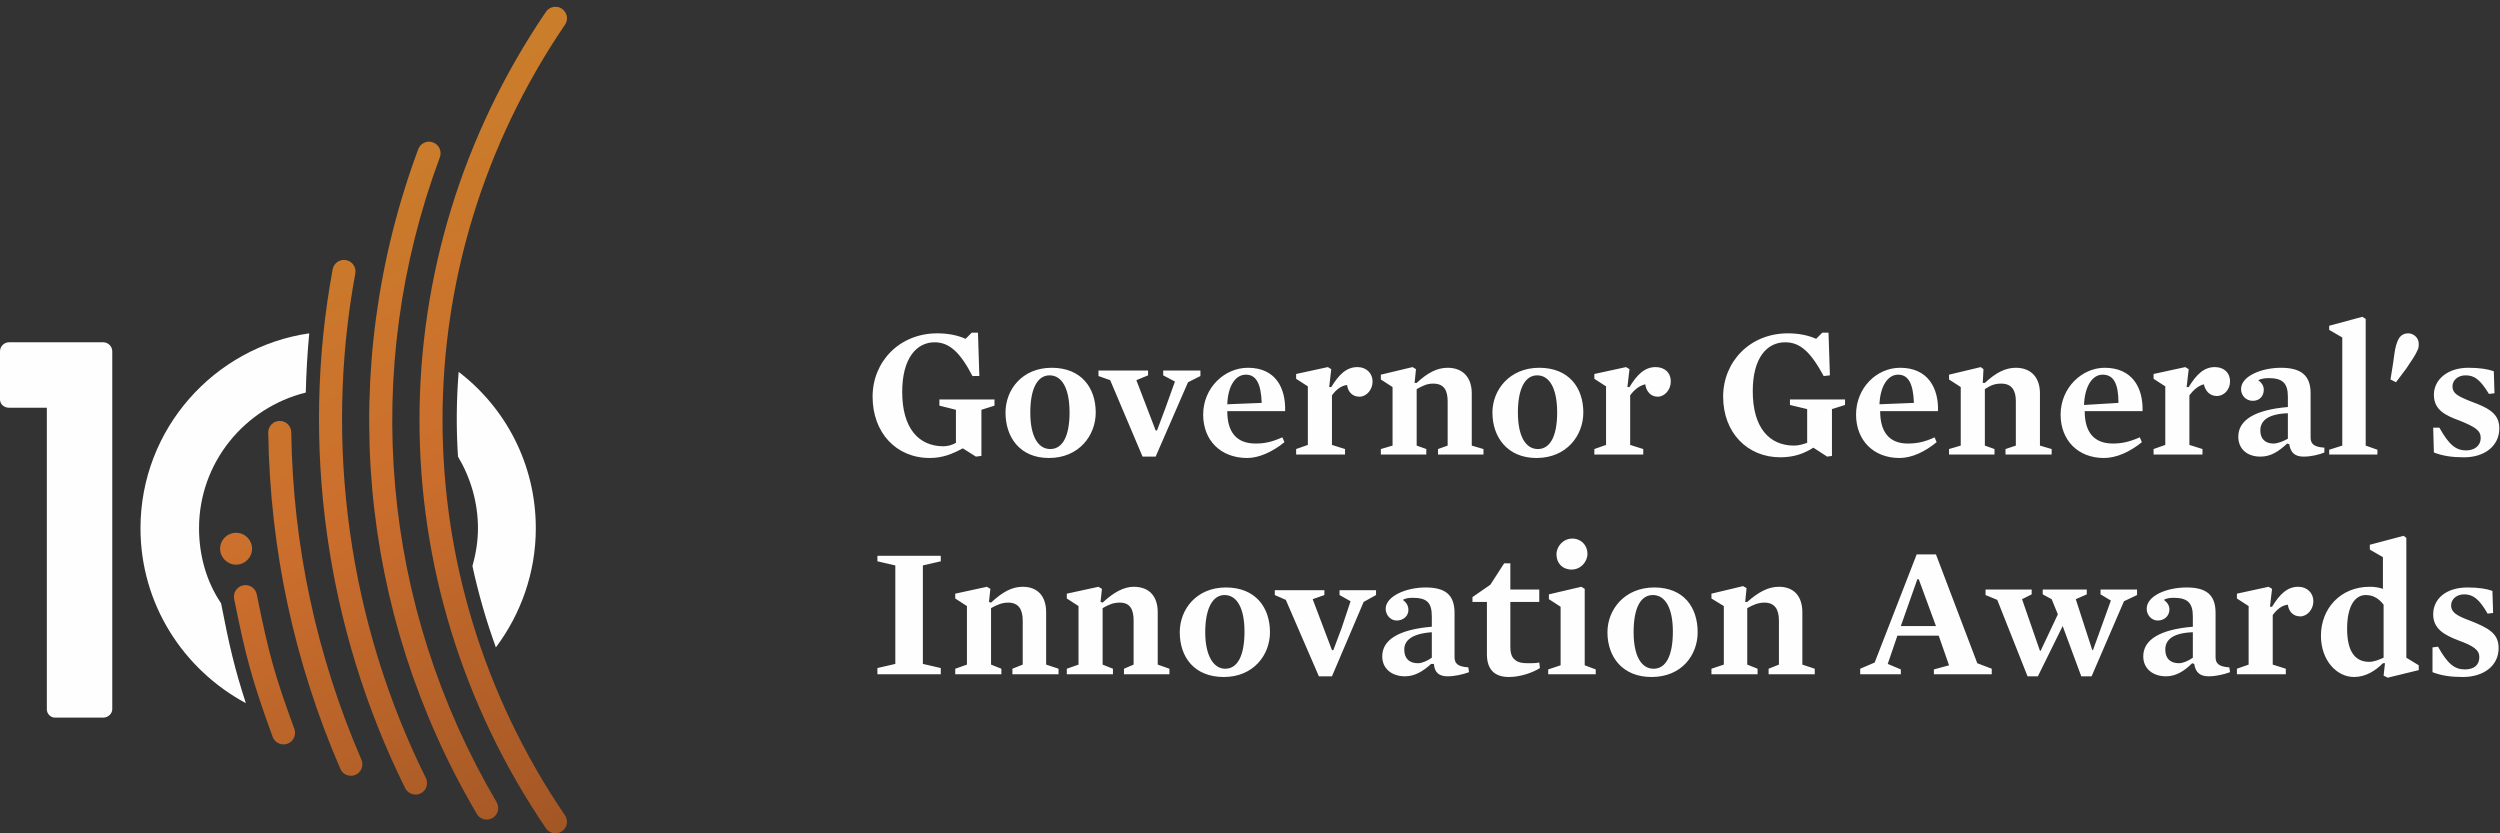 <svg version="1.2" xmlns="http://www.w3.org/2000/svg" viewBox="0 -1 363 121" width="363" height="121">
	<rect x="0" y="-1" width="363" height="121" fill="#333333" stroke="none"/>
	<title>GGIA_10th Anniversary_Logo_White</title>
	<defs>
		<clipPath clipPathUnits="userSpaceOnUse" id="cp1">
			<path d="m0 0h362.88v120h-362.88z"/>
		</clipPath>
		<clipPath clipPathUnits="userSpaceOnUse" id="cp2">
			<path d="m35.31 83.99c-0.91 0.19-1.5 1.07-1.31 1.98 1.7 8.42 2.54 11.65 5.59 20.02 0.25 0.68 0.89 1.1 1.58 1.1q0.28 0 0.57-0.1c0.87-0.32 1.31-1.28 1-2.15-2.87-7.86-3.69-10.78-5.46-19.54-0.16-0.79-0.85-1.34-1.63-1.34q-0.17 0-0.34 0.03zm-3.35-5.32c0 1.28 1.04 2.32 2.32 2.32 1.28 0 2.32-1.04 2.32-2.32 0-1.27-1.04-2.31-2.32-2.31-1.28 0-2.32 1.04-2.32 2.31zm8.63-18.55c-0.92 0.01-1.66 0.77-1.64 1.69 0.24 16.91 3.76 33.33 10.47 48.83 0.27 0.63 0.88 1 1.53 1q0.34 0.01 0.66-0.13c0.85-0.37 1.24-1.36 0.87-2.2-6.52-15.09-9.96-31.09-10.19-47.54-0.01-0.92-0.76-1.65-1.67-1.65zm7.71-22.01c-4.71 25.44-0.96 52.19 10.54 75.34 0.29 0.58 0.88 0.92 1.49 0.92q0.38 0.01 0.75-0.17c0.83-0.41 1.16-1.42 0.75-2.25-11.18-22.49-14.81-48.5-10.24-73.23 0.17-0.91-0.43-1.79-1.34-1.95q-0.15-0.03-0.29-0.03c-0.8 0-1.51 0.56-1.66 1.37zm12.43-17.45c-11.89 31.97-8.79 67.14 8.5 96.51 0.31 0.54 0.87 0.83 1.44 0.83q0.44 0 0.85-0.23c0.8-0.47 1.06-1.49 0.59-2.29-16.77-28.51-19.78-62.64-8.24-93.65 0.32-0.86-0.12-1.83-0.99-2.15q-0.29-0.11-0.58-0.11c-0.68 0-1.32 0.42-1.57 1.09zm19.69-20.66c-0.45 0.06-0.88 0.31-1.15 0.72-24.48 36-24.48 82.54 0 118.55 0.32 0.47 0.85 0.73 1.38 0.73q0.5 0 0.94-0.29c0.43-0.29 0.68-0.75 0.73-1.23v-0.3q-0.04-0.42-0.29-0.8c-23.7-34.86-23.7-79.92 0-114.78q0.25-0.38 0.29-0.79v-0.31c-0.05-0.48-0.3-0.93-0.73-1.23q-0.33-0.22-0.71-0.27z"/>
		</clipPath>
		<linearGradient id="g1" x2="1" gradientUnits="userSpaceOnUse" gradientTransform="matrix(13.036,120.002,-50.358,31.065,81.503,-7.539)">
			<stop offset="0" stop-color="#ca802a"/>
			<stop offset=".492" stop-color="#cb6e2d"/>
			<stop offset="1" stop-color="#a25625"/>
		</linearGradient>
	</defs>
	<style>
		.s0 { fill: #fefefe } 
		.s1 { fill: url(#g1) } 
	</style>
	<g id="Layer 1">
		<g id="&lt;Clip Group&gt;" clip-path="url(#cp1)">
			<path id="&lt;Compound Path&gt;" fill-rule="evenodd" class="s0" d="m351.2 95.6v0.7l-4.5 1.1-0.6-0.3 0.2-1.8h-0.3c-1.1 1.1-2.5 2-4.2 2-2.5 0-4.8-2.4-4.8-6 0-3.9 2.8-7.1 7.1-7.1 0.7 0 1.3 0.1 1.9 0.3v-4.6l-1.9-1.1v-0.7l4.9-1.3 0.4 0.3v17.4zm-173.5 1.7c-4.3 0-6.4-2.9-6.4-6.5 0-3.3 2.4-6.5 6.7-6.5 4.3 0 6.4 2.9 6.4 6.5 0 3.3-2.4 6.5-6.7 6.5zm62.1 0c-4.2 0-6.4-2.9-6.4-6.5 0-3.3 2.5-6.5 6.8-6.5 4.3 0 6.3 2.9 6.3 6.5 0 3.3-2.3 6.5-6.7 6.5zm117.8 0c-1.8 0-3.1-0.2-4.4-0.7v-3.6l0.8-0.1c1.4 2.5 2.4 3.3 3.9 3.3 1.3 0 2.1-0.6 2.1-1.8 0-1-0.8-1.6-3-2.4-2.1-0.8-3.7-1.7-3.7-3.8 0-2.2 1.8-3.9 5-3.9 1.6 0 2.8 0.2 3.6 0.5l0.1 3.2-0.8 0.1c-1.2-2.1-2.1-2.8-3.4-2.8-1.1 0-1.9 0.7-1.9 1.6 0 1 0.8 1.5 2.7 2.2 2.8 1.1 4.2 1.9 4.2 4 0 2.6-2.2 4.2-5.2 4.2zm-138.5 0c-2.1 0-3.2-1.1-3.2-3.3v-7.6h-2.1v-0.7l2.6-1.8 2-3.1h0.9v3.8h4.2v1.8h-4.2v6.4c0 1.1 0.2 1.7 0.8 2.1 0.4 0.3 0.9 0.4 1.8 0.4 0.5 0 1.1 0 1.6-0.1l0.1 0.8c-1.1 0.7-2.9 1.3-4.5 1.3zm-25.7-0.1h-1.9l-4.8-11.1-1.6-0.7v-0.7h7.2v0.7l-1.7 0.6 2.8 7.4h0.2l1.2-3.2 1.3-3.9-1.6-0.9v-0.7h5.3v0.7l-1.8 1zm102.5 0h-1.5l-4.4-11.1-1.7-0.7v-0.8h6.7v0.7l-1.4 0.7 2.6 7.5h0.1l2.5-5.3-0.9-2.2-1.3-0.7v-0.7h6.4v0.7l-1.6 0.7 2.4 7.4h0.1l2.6-7.2-1.5-0.9v-0.7h5.3v0.8l-1.9 0.9-4.7 10.9h-1.5l-2.7-7.3zm25.8-2.8c0 0.9 0.4 1.4 2 1.5l0.1 0.7c-0.8 0.3-2 0.6-3.1 0.6-1.2 0-1.9-0.5-2.1-1.8l-0.3-0.1c-1.2 1.2-2.4 1.9-3.8 1.9-1.9 0-3.3-1.1-3.3-2.9 0-2.4 2.4-3.9 7.2-4.3v-1.5c0-2-0.8-2.7-2.8-2.7-0.6 0-1.1 0.1-1.4 0.3 0.5 0.4 0.8 0.8 0.8 1.4 0 0.9-0.7 1.6-1.7 1.6-0.9 0-1.6-0.8-1.6-1.7 0-1.9 2.9-3.1 5.8-3.1 2.9 0 4.2 1.1 4.2 3.7zm-110.5 0c0 0.9 0.4 1.4 2 1.5l0.1 0.7c-0.8 0.3-2 0.6-3.1 0.6-1.2 0-1.9-0.5-2-1.8h-0.4c-1.2 1.1-2.4 1.8-3.8 1.8-1.9 0-3.3-1.1-3.3-2.9 0-2.4 2.4-3.9 7.2-4.3v-1.5c0-2-0.7-2.7-2.8-2.7-0.6 0-1.1 0.1-1.4 0.3 0.5 0.4 0.8 0.8 0.8 1.5 0 0.8-0.7 1.5-1.7 1.5-0.9 0-1.6-0.8-1.6-1.7 0-1.8 2.9-3.1 5.8-3.1 2.9 0 4.2 1.1 4.2 3.7zm64.8 2.5h-5.9v-0.8l2.1-0.9 6.1-15.7h2.8l6 15.8 2.1 0.8v0.8h-8.4v-0.7l2.2-0.6-1.5-4.3h-6l-1.4 4.1 1.9 0.8zm-20.8 0h-6.7v-0.8l1.8-0.6v-8.5l-1.8-1.1v-0.7l4.6-1.1 0.5 0.3-0.2 2h0.3c1.7-1.5 3.1-2.2 4.6-2.2 2.2 0 3.4 1.4 3.4 3.7v7.6l1.8 0.6v0.8h-6.7v-0.8l1.5-0.6v-6.4c0-1.6-0.6-2.6-2.1-2.6-0.9 0-1.6 0.3-2.5 0.8v8.2l1.5 0.6zm-109.8 0h-6.7v-0.8l1.7-0.6v-8.5l-1.7-1.1v-0.7l4.6-1 0.5 0.3-0.2 1.9 0.3 0.1c1.7-1.6 3.1-2.3 4.6-2.3 2.2 0 3.4 1.4 3.4 3.7v7.6l1.8 0.6v0.8h-6.7v-0.8l1.5-0.6v-6.4c0-1.6-0.6-2.6-2.1-2.6-0.9 0-1.6 0.3-2.5 0.8v8.2l1.5 0.6zm16.2 0h-6.7v-0.8l1.7-0.6v-8.5l-1.7-1.1v-0.7l4.6-1 0.5 0.3-0.2 1.9 0.3 0.1c1.6-1.5 3.1-2.3 4.5-2.3 2.3 0 3.5 1.4 3.5 3.7v7.6l1.7 0.6v0.8h-6.6v-0.8l1.4-0.6v-6.4c0-1.6-0.5-2.6-2-2.6-1 0-1.6 0.3-2.5 0.8v8.2l1.5 0.6zm170.3 0h-7.1v-0.8l1.7-0.6v-8.5l-1.7-1.1v-0.7l4.6-1 0.5 0.3-0.3 2.6h0.3c1.1-1.8 2.2-2.9 3.8-2.9 1.3 0 2.2 0.9 2.2 2.1 0 1.2-0.9 2.2-1.9 2.2-1.1 0-1.7-0.8-1.8-1.7-0.9 0.1-1.6 0.7-2.2 1.5v7.2l1.9 0.6zm-195.3 0h-9.2v-0.9l2.6-0.6v-14.3l-2.6-0.6v-0.8h9.2v0.8l-2.6 0.6v14.3l2.6 0.6zm95.1 0h-6.9v-0.7l1.8-0.6v-8.5l-1.7-1.1v-0.7l4.7-1.1 0.5 0.3v11.1l1.6 0.6zm-53.9-11.5c-1.7 0-2.8 1.9-2.8 5.4 0 3.4 1.2 5.3 2.9 5.3 1.8 0 2.8-1.9 2.8-5.4 0-3.4-1.1-5.3-2.9-5.3zm62.2 0c-1.8 0-2.8 1.9-2.8 5.4 0 3.4 1.1 5.3 2.9 5.3 1.8 0 2.8-1.9 2.8-5.4 0-3.4-1.1-5.3-2.9-5.3zm78.4 5.4c-2.9 0.1-4 1.1-4 2.5 0 1.3 0.7 2 2 2 0.5 0 1.3-0.3 2-0.8zm-110.5 0c-2.9 0.2-4 1.2-4 2.5 0 1.3 0.7 2 2 2 0.5 0 1.3-0.3 2-0.8zm136.1 4.3c0.7 0 1.4-0.3 2.1-0.6v-7.7c-0.7-0.9-1.5-1.4-2.6-1.4-1.5 0-2.7 1.5-2.7 4.9 0 3.2 1.1 4.8 3.2 4.8zm-65.4-12h-0.2l-2.4 6.8h5.1zm-50.3-5.9c1.3 0 2.2 1 2.2 2.2 0 1.2-1 2.3-2.3 2.3-1.3 0-2.2-0.9-2.2-2.2 0-1.2 1-2.3 2.3-2.3zm-87.1-23.6c-1.8-3.5-3.4-4.9-5.5-4.9-2.6 0-4.7 2.3-4.7 7.2 0 5.3 2.4 7.9 6 7.9 0.6 0 1.3-0.2 1.8-0.5v-4.8l-2.4-0.6v-0.9h8v0.9l-1.9 0.6v6.7l-0.8 0.1-1.9-1.2c-1.5 0.8-2.9 1.4-4.8 1.4-4.9 0-8.3-3.7-8.3-8.9 0-5.1 3.9-9.2 9.4-9.2 1.6 0 3 0.3 4.1 0.8l0.9-0.9h0.9l0.2 6.3zm123.6 0c-1.9-3.5-3.4-4.9-5.6-4.9-2.6 0-4.7 2.2-4.7 7.1 0 5.3 2.4 7.9 6 7.9 0.7 0 1.3-0.2 1.9-0.4v-4.9l-2.5-0.6v-0.8h8v0.8l-1.9 0.6v6.8l-0.7 0.1-2-1.3c-1.4 0.9-2.9 1.4-4.8 1.4-4.8 0-8.3-3.6-8.3-8.8 0-5.1 3.9-9.2 9.4-9.2 1.6 0 3 0.3 4.1 0.8l0.9-0.9h0.9l0.2 6.2zm-112.5 11.9c-4.2 0-6.3-3-6.3-6.6 0-3.3 2.4-6.5 6.7-6.5 4.3 0 6.4 2.9 6.4 6.5 0 3.3-2.4 6.6-6.8 6.6zm70.8 0c-4.2 0-6.4-3-6.4-6.6 0-3.3 2.5-6.5 6.8-6.5 4.3 0 6.4 2.9 6.4 6.5 0 3.3-2.4 6.6-6.8 6.6zm79.6-6.8c0 3 1.3 4.7 4.1 4.7 1.2 0 2.3-0.2 3.9-0.9l0.3 0.7c-1.7 1.4-3.7 2.3-5.5 2.3-3.8 0-6.3-2.6-6.3-6.3 0-3.9 3.1-6.8 6.4-6.8 4 0 5.6 2.9 5.5 6.3zm-29.7 0c0 3 1.3 4.7 4 4.7 1.3 0 2.4-0.2 3.9-0.9l0.3 0.7c-1.7 1.4-3.6 2.3-5.4 2.3-3.8 0-6.3-2.6-6.3-6.3 0-3.9 3-6.8 6.4-6.8 4 0 5.6 2.9 5.5 6.3zm-94.8 0c0 3 1.3 4.7 4.1 4.7 1.3 0 2.3-0.2 3.9-0.9l0.3 0.7c-1.7 1.4-3.7 2.3-5.4 2.3-3.9 0-6.4-2.6-6.4-6.3 0-3.9 3.1-6.8 6.5-6.8 4 0 5.5 2.9 5.4 6.3zm179.6 6.7c-1.8 0-3.1-0.2-4.4-0.7l-0.1-3.6h0.9c1.4 2.5 2.4 3.3 3.9 3.3 1.2 0 2.1-0.7 2.1-1.8 0-1.1-0.8-1.6-3-2.5-2.2-0.8-3.8-1.6-3.8-3.8 0-2.1 1.9-3.9 5-3.9 1.7 0 2.8 0.2 3.7 0.5l0.1 3.2-0.8 0.1c-1.3-2.1-2.1-2.7-3.4-2.7-1.1 0-1.9 0.7-1.9 1.6 0 1 0.7 1.4 2.7 2.2 2.8 1 4.1 1.9 4.1 3.9 0 2.6-2.2 4.2-5.1 4.2zm-190-0.1h-1.9l-4.7-11.1-1.7-0.6v-0.8h7.2v0.7l-1.7 0.7 2.8 7.3h0.2l1.2-3.2 1.4-3.9-1.7-0.9v-0.7h5.4v0.8l-1.8 0.9zm167.7-2.8c0 0.9 0.4 1.4 2 1.5v0.7c-0.7 0.3-1.9 0.6-3 0.6-1.2 0-1.9-0.5-2.1-1.8l-0.3-0.1c-1.3 1.2-2.4 1.9-3.9 1.9-1.9 0-3.2-1.1-3.2-2.9 0-2.4 2.4-3.9 7.2-4.3v-1.5c0-2-0.8-2.7-2.8-2.7-0.6 0-1.1 0.1-1.5 0.3 0.5 0.4 0.8 0.8 0.8 1.4 0 0.9-0.6 1.6-1.6 1.6-1 0-1.7-0.8-1.7-1.7 0-1.9 3-3.1 5.8-3.1 2.9 0 4.3 1.1 4.3 3.7zm-45.9 2.5h-6.6v-0.8l1.7-0.5v-8.5l-1.7-1.1v-0.7l4.6-1.1 0.4 0.3-0.1 2h0.3c1.6-1.5 3-2.2 4.5-2.2 2.2 0 3.5 1.4 3.5 3.7v7.6l1.7 0.5v0.8h-6.7v-0.8l1.5-0.5v-6.5c0-1.5-0.6-2.5-2.1-2.5-0.9 0-1.5 0.2-2.4 0.8v8.2l1.4 0.5zm-82.5 0h-6.6v-0.8l1.7-0.5v-8.5l-1.7-1.1v-0.7l4.6-1.1 0.5 0.3-0.2 2h0.3c1.6-1.5 3-2.2 4.5-2.2 2.2 0 3.5 1.4 3.5 3.7v7.6l1.7 0.5v0.8h-6.6v-0.8l1.4-0.5v-6.4c0-1.6-0.5-2.6-2.1-2.6-0.9 0-1.5 0.3-2.4 0.8v8.2l1.4 0.5zm138.1 0h-7v-0.7l1.9-0.6v-15.7l-1.9-1.1v-0.6l4.8-1.3 0.5 0.3v18.4l1.7 0.6zm-25.4 0h-7.1v-0.8l1.7-0.6v-8.5l-1.7-1.1v-0.7l4.6-1 0.5 0.3-0.3 2.6h0.3c1.1-1.8 2.2-2.9 3.8-2.9 1.3 0 2.2 0.8 2.2 2.1 0 1.2-0.9 2.1-1.9 2.1-1.1 0-1.7-0.8-1.9-1.7-0.8 0.2-1.5 0.8-2.1 1.6v7.2l1.9 0.6zm-81.2 0h-7.1v-0.8l1.7-0.6v-8.5l-1.7-1.1v-0.7l4.6-1 0.5 0.3-0.3 2.6h0.3c1.1-1.8 2.2-2.9 3.8-2.9 1.3 0 2.2 0.8 2.2 2.1 0 1.2-0.9 2.2-1.9 2.2-1.1 0-1.7-0.9-1.8-1.8-0.9 0.2-1.6 0.8-2.2 1.6v7.2l1.9 0.6zm-43.3 0h-7.1v-0.8l1.7-0.6v-8.5l-1.7-1.1v-0.7l4.6-1 0.5 0.3-0.3 2.6h0.3c1.1-1.8 2.2-2.9 3.8-2.9 1.3 0 2.2 0.9 2.2 2.1 0 1.2-0.9 2.2-1.9 2.2-1.1 0-1.7-0.8-1.8-1.7-0.9 0.1-1.6 0.7-2.2 1.5v7.2l1.9 0.6zm27.9-11.5c-1.8 0-2.8 2-2.8 5.4 0 3.4 1.1 5.3 2.9 5.3 1.8 0 2.8-1.9 2.8-5.3 0-3.5-1.1-5.4-2.9-5.4zm-70.8 0c-1.8 0-2.8 2-2.8 5.4 0 3.4 1.1 5.3 2.9 5.3 1.8 0 2.8-1.9 2.8-5.3 0-3.5-1.1-5.4-2.9-5.4zm179.8 5.5c-2.9 0.1-4 1.1-4 2.5 0 1.2 0.7 1.9 1.9 1.9 0.6 0 1.4-0.3 2.1-0.7zm-24.6-1.5c0-2.8-0.7-4.1-2.3-4.1-1.5 0-2.6 1.7-2.7 4.4zm-124.4 0c-0.1-2.8-0.8-4.1-2.3-4.1-1.5 0-2.6 1.6-2.7 4.3zm94.7 0c-0.1-2.8-0.8-4.1-2.3-4.1-1.5 0-2.6 1.7-2.7 4.3zm73.1-7.6c-0.3 0.7-0.8 1.4-1.6 2.6l-1.5 2-0.8-0.4 0.4-2.5c0.2-1.5 0.3-2.3 0.6-3 0.3-0.8 0.8-1.2 1.6-1.2 0.7 0 1.5 0.6 1.5 1.5 0 0.3 0 0.7-0.2 1z"/>
			<path id="&lt;Path&gt;" class="s0" d="m15 48.7h-13.7c-0.7 0-1.3 0.6-1.3 1.3v7c0 0.7 0.6 1.2 1.3 1.2h5.5v43.8c0 0.6 0.5 1.2 1.2 1.2h7c0.7 0 1.3-0.6 1.3-1.2v-52c0-0.7-0.6-1.3-1.3-1.3z"/>
			<path id="&lt;Path&gt;" class="s0" d="m79.5 0.4q0.4-0.3 0.9-0.4-0.5 0.1-0.9 0.4z"/>
			<path id="&lt;Path&gt;" class="s0" d="m28.9 75.7c0-9.5 6.6-17.5 15.5-19.7q0.1-4.3 0.5-8.6c-13.8 2-24.5 13.9-24.5 28.3 0 11 6.2 20.5 15.3 25.4-1.6-4.9-2.4-8.3-3.6-14.5-2.1-3.1-3.2-6.9-3.2-10.9z"/>
			<path id="&lt;Path&gt;" class="s0" d="m66.5 65.3c1.8 3 2.9 6.6 2.9 10.4 0 1.9-0.3 3.7-0.8 5.5q1.3 6 3.4 11.8c3.6-4.8 5.8-10.8 5.8-17.3 0-9.3-4.4-17.5-11.2-22.7q-0.5 6.1-0.1 12.3z"/>
			<path id="&lt;Path&gt;" class="s0" d="m79.5 0.4q0.4-0.3 0.9-0.4-0.5 0.1-0.9 0.4z"/>
		</g>
		<g id="&lt;Clip Group&gt;" clip-path="url(#cp2)">
			<path id="&lt;Path&gt;" class="s1" d="m19.7 7.5l15.4 141.6 59.4-36.6-15.3-141.6z"/>
		</g>
	</g>
</svg>